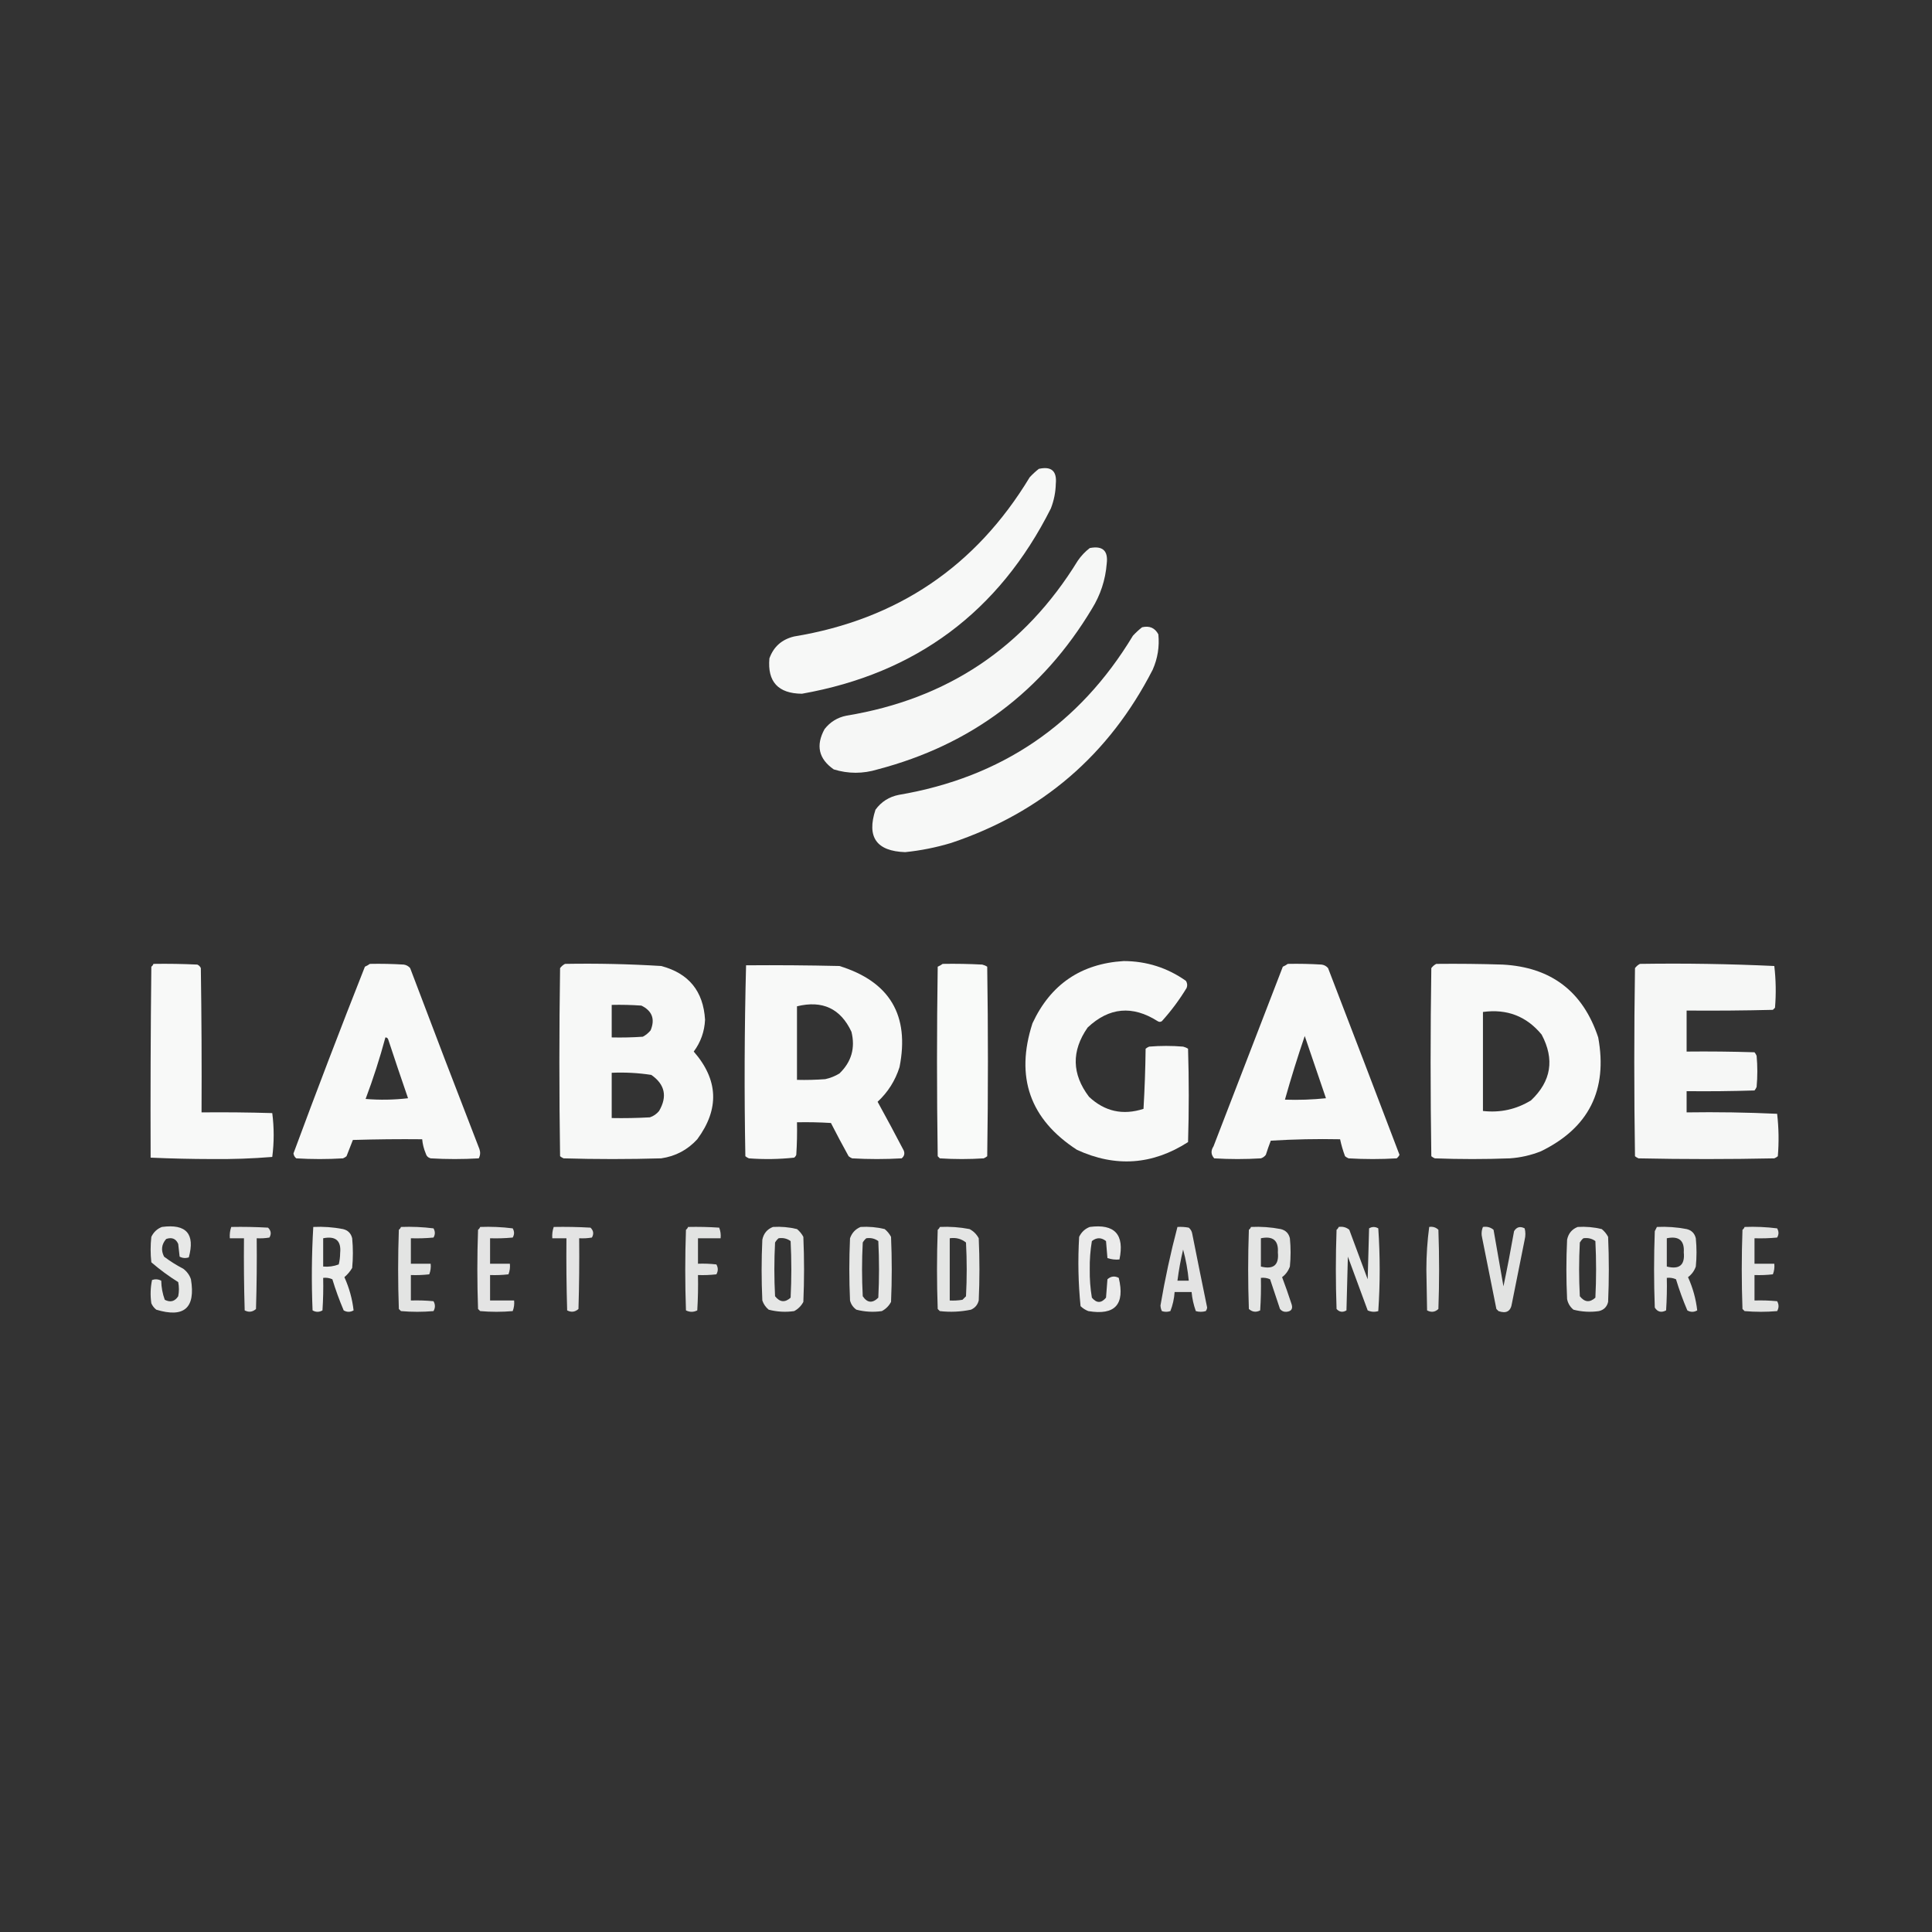 <?xml version="1.0" encoding="UTF-8"?>
<!DOCTYPE svg PUBLIC "-//W3C//DTD SVG 1.1//EN" "http://www.w3.org/Graphics/SVG/1.1/DTD/svg11.dtd">
<svg xmlns="http://www.w3.org/2000/svg" version="1.1" width="1366px" height="1366px" style="shape-rendering:geometricPrecision; text-rendering:geometricPrecision; image-rendering:optimizeQuality; fill-rule:evenodd; clip-rule:evenodd" xmlns:xlink="http://www.w3.org/1999/xlink">
<rect width="100%" height="100%" fill="#333333" stroke="none"/>
<g><path style="opacity:0.961" fill="#fefffe" d="M 734.5,331.5 C 743.354,329.523 747.354,333.023 746.5,342C 746.359,348.039 745.192,353.872 743,359.5C 706.256,432.546 647.59,476.213 567,490.5C 550.172,490.346 542.505,482.013 544,465.5C 546.965,457.243 552.799,452.076 561.5,450C 634.459,437.965 689.959,400.465 728,337.5C 730.063,335.266 732.229,333.266 734.5,331.5 Z"/></g>
<g><path style="opacity:0.96" fill="#fefffe" d="M 770.5,387.5 C 779.618,385.712 783.618,389.379 782.5,398.5C 781.598,409.983 778.098,420.649 772,430.5C 736.963,488.857 686.463,526.69 620.5,544C 610.121,547.162 599.787,547.162 589.5,544C 578.829,536.571 576.662,527.071 583,515.5C 586.979,510.426 592.146,507.259 598.5,506C 669.861,494.265 724.361,457.765 762,396.5C 764.396,393.001 767.229,390.001 770.5,387.5 Z"/></g>
<g><path style="opacity:0.961" fill="#fefffe" d="M 807.5,443.5 C 812.742,442.271 816.575,443.937 819,448.5C 819.865,457.178 818.531,465.511 815,473.5C 784.161,533.669 736.661,574.503 672.5,596C 661.857,599.203 651.024,601.37 640,602.5C 619.662,601.822 612.662,591.822 619,572.5C 623.127,566.852 628.627,563.352 635.5,562C 708.034,549.678 763.2,512.178 801,449.5C 803.063,447.266 805.229,445.266 807.5,443.5 Z"/></g>
<g><path style="opacity:0.967" fill="#fefffe" d="M 794.5,679.5 C 810.71,679.571 825.377,684.238 838.5,693.5C 839.485,695.098 839.651,696.765 839,698.5C 833.874,706.945 828.041,714.779 821.5,722C 820.5,722.667 819.5,722.667 818.5,722C 800.691,710.691 784.191,712.191 769,726.5C 757.45,743.091 757.783,759.424 770,775.5C 781.102,785.881 793.935,788.714 808.5,784C 809.324,769.908 809.824,755.741 810,741.5C 810.75,740.874 811.584,740.374 812.5,740C 820.5,739.333 828.5,739.333 836.5,740C 837.766,740.309 838.933,740.809 840,741.5C 840.667,763.5 840.667,785.5 840,807.5C 814.872,823.66 788.705,825.494 761.5,813C 728.183,791.389 717.683,761.556 730,723.5C 742.775,696.03 764.275,681.363 794.5,679.5 Z"/></g>
<g><path style="opacity:0.968" fill="#fefffe" d="M 108.5,681.5 C 118.839,681.334 129.172,681.5 139.5,682C 140.667,682.5 141.5,683.333 142,684.5C 142.5,718.498 142.667,752.498 142.5,786.5C 159.17,786.333 175.837,786.5 192.5,787C 193.833,797.333 193.833,807.667 192.5,818C 178.424,819.151 164.257,819.651 150,819.5C 135.469,819.475 120.969,819.142 106.5,818.5C 106.333,773.499 106.5,728.499 107,683.5C 107.717,682.956 108.217,682.289 108.5,681.5 Z"/></g>
<g><path style="opacity:0.965" fill="#fefffe" d="M 261.5,681.5 C 269.507,681.334 277.507,681.5 285.5,682C 287.329,682.273 288.829,683.107 290,684.5C 306.137,727.245 322.47,769.912 339,812.5C 339.758,814.769 339.591,816.936 338.5,819C 327.167,819.667 315.833,819.667 304.5,819C 302.667,818.5 301.5,817.333 301,815.5C 299.648,812.28 298.814,808.947 298.5,805.5C 282.163,805.333 265.83,805.5 249.5,806C 248.005,809.817 246.505,813.65 245,817.5C 244.25,818.126 243.416,818.626 242.5,819C 231.5,819.667 220.5,819.667 209.5,819C 208.376,818.161 207.709,816.994 207.5,815.5C 223.836,771.327 240.669,727.327 258,683.5C 259.302,682.915 260.469,682.249 261.5,681.5 Z M 272.5,733.5 C 273.497,733.47 274.164,733.97 274.5,735C 279.068,748.87 283.735,762.704 288.5,776.5C 278.517,777.666 268.517,777.832 258.5,777C 263.869,762.725 268.536,748.225 272.5,733.5 Z"/></g>
<g><path style="opacity:0.962" fill="#fefffe" d="M 399.5,681.5 C 422.196,681.102 444.863,681.602 467.5,683C 486.963,688.137 497.297,700.804 498.5,721C 498.114,729.327 495.447,736.827 490.5,743.5C 507.946,763.471 508.78,784.138 493,805.5C 486.121,813.023 477.621,817.523 467.5,819C 444.5,819.667 421.5,819.667 398.5,819C 397.584,818.626 396.75,818.126 396,817.5C 395.333,773.167 395.333,728.833 396,684.5C 396.985,683.186 398.152,682.186 399.5,681.5 Z M 432.5,710.5 C 439.508,710.334 446.508,710.5 453.5,711C 461.119,714.747 463.285,720.58 460,728.5C 458.457,730.378 456.624,731.878 454.5,733C 447.174,733.5 439.841,733.666 432.5,733.5C 432.5,725.833 432.5,718.167 432.5,710.5 Z M 432.5,758.5 C 441.915,758.083 451.248,758.583 460.5,760C 470.143,766.728 471.976,775.228 466,785.5C 464.269,787.617 462.102,789.117 459.5,790C 450.506,790.5 441.506,790.666 432.5,790.5C 432.5,779.833 432.5,769.167 432.5,758.5 Z"/></g>
<g><path style="opacity:0.976" fill="#fefffe" d="M 666.5,681.5 C 675.839,681.334 685.173,681.5 694.5,682C 695.766,682.309 696.933,682.809 698,683.5C 698.667,728.167 698.667,772.833 698,817.5C 697.25,818.126 696.416,818.626 695.5,819C 685.167,819.667 674.833,819.667 664.5,819C 664,818.5 663.5,818 663,817.5C 662.333,772.833 662.333,728.167 663,683.5C 664.302,682.915 665.469,682.249 666.5,681.5 Z"/></g>
<g><path style="opacity:0.965" fill="#fefffe" d="M 910.5,681.5 C 918.507,681.334 926.507,681.5 934.5,682C 936.329,682.273 937.829,683.107 939,684.5C 955.931,728.461 972.765,772.461 989.5,816.5C 989.023,817.478 988.357,818.311 987.5,819C 976.167,819.667 964.833,819.667 953.5,819C 952.584,818.626 951.75,818.126 951,817.5C 949.523,813.57 948.356,809.57 947.5,805.5C 931.153,805.167 914.82,805.501 898.5,806.5C 897.235,809.796 896.068,813.129 895,816.5C 894.097,817.701 892.931,818.535 891.5,819C 880.5,819.667 869.5,819.667 858.5,819C 856.163,816.407 855.996,813.574 858,810.5C 874.333,768.167 890.667,725.833 907,683.5C 908.302,682.915 909.469,682.249 910.5,681.5 Z M 922.5,732.5 C 927.481,747.053 932.481,761.719 937.5,776.5C 927.856,777.498 918.19,777.832 908.5,777.5C 912.762,762.379 917.429,747.379 922.5,732.5 Z"/></g>
<g><path style="opacity:0.965" fill="#fefffe" d="M 1015.5,681.5 C 1031.17,681.333 1046.84,681.5 1062.5,682C 1096.73,683.857 1119.23,701.023 1130,733.5C 1136.82,770.691 1123.32,797.524 1089.5,814C 1082.43,816.814 1075.1,818.481 1067.5,819C 1049.83,819.667 1032.17,819.667 1014.5,819C 1013.58,818.626 1012.75,818.126 1012,817.5C 1011.33,773.167 1011.33,728.833 1012,684.5C 1012.98,683.186 1014.15,682.186 1015.5,681.5 Z M 1048.5,715.5 C 1065.48,713.182 1079.31,718.516 1090,731.5C 1099.29,748.972 1096.79,764.472 1082.5,778C 1072.09,784.384 1060.75,786.884 1048.5,785.5C 1048.5,762.167 1048.5,738.833 1048.5,715.5 Z"/></g>
<g><path style="opacity:0.96" fill="#fefffe" d="M 1159.5,681.5 C 1191.23,681.022 1222.9,681.522 1254.5,683C 1255.65,692.756 1255.82,702.589 1255,712.5C 1254.5,713 1254,713.5 1253.5,714C 1233.17,714.5 1212.84,714.667 1192.5,714.5C 1192.5,724.167 1192.5,733.833 1192.5,743.5C 1208.5,743.333 1224.5,743.5 1240.5,744C 1241.13,744.75 1241.63,745.584 1242,746.5C 1242.67,753.833 1242.67,761.167 1242,768.5C 1241.63,769.416 1241.13,770.25 1240.5,771C 1224.5,771.5 1208.5,771.667 1192.5,771.5C 1192.5,776.5 1192.5,781.5 1192.5,786.5C 1213.88,786.178 1235.21,786.511 1256.5,787.5C 1257.67,797.483 1257.83,807.483 1257,817.5C 1256.25,818.126 1255.42,818.626 1254.5,819C 1222.5,819.667 1190.5,819.667 1158.5,819C 1157.58,818.626 1156.75,818.126 1156,817.5C 1155.33,773.167 1155.33,728.833 1156,684.5C 1156.98,683.186 1158.15,682.186 1159.5,681.5 Z"/></g>
<g><path style="opacity:0.966" fill="#fefffe" d="M 527.5,682.5 C 549.503,682.333 571.503,682.5 593.5,683C 629.099,694.024 643.265,717.857 636,754.5C 632.983,764.036 627.816,772.203 620.5,779C 626.794,790.42 632.961,801.92 639,813.5C 639.825,815.701 639.325,817.534 637.5,819C 625.833,819.667 614.167,819.667 602.5,819C 601.584,818.626 600.75,818.126 600,817.5C 595.706,809.746 591.539,801.913 587.5,794C 579.507,793.5 571.507,793.334 563.5,793.5C 563.666,801.174 563.5,808.841 563,816.5C 562.692,817.308 562.192,817.975 561.5,818.5C 550.88,819.643 540.214,819.81 529.5,819C 528.584,818.626 527.75,818.126 527,817.5C 526.177,772.459 526.344,727.459 527.5,682.5 Z M 563.5,711.5 C 581.496,707.085 594.33,713.085 602,729.5C 604.84,740.969 602.006,750.802 593.5,759C 590.382,760.893 587.049,762.226 583.5,763C 576.842,763.5 570.175,763.666 563.5,763.5C 563.5,746.167 563.5,728.833 563.5,711.5 Z"/></g>
<g><path style="opacity:0.884" fill="#fefffe" d="M 114.5,867.5 C 131.699,865.195 138.032,872.361 133.5,889C 131.231,889.758 129.064,889.591 127,888.5C 126.667,885.5 126.333,882.5 126,879.5C 124.368,875.788 121.535,874.621 117.5,876C 114.197,879.795 113.697,883.962 116,888.5C 120.247,891.708 124.747,894.542 129.5,897C 132.135,898.961 133.969,901.461 135,904.5C 138.363,924.804 130.196,931.97 110.5,926C 108.951,924.786 107.785,923.286 107,921.5C 106.194,915.916 106.361,910.416 107.5,905C 109.769,904.242 111.936,904.409 114,905.5C 114.081,910.187 114.915,914.687 116.5,919C 120.435,921.021 123.602,920.187 126,916.5C 126.667,913.167 126.667,909.833 126,906.5C 119.311,902.322 112.978,897.655 107,892.5C 106.333,886.5 106.333,880.5 107,874.5C 108.632,871.123 111.132,868.79 114.5,867.5 Z"/></g>
<g><path style="opacity:0.867" fill="#fefffe" d="M 163.5,867.5 C 172.173,867.334 180.84,867.5 189.5,868C 191.648,870.075 191.982,872.408 190.5,875C 187.518,875.498 184.518,875.665 181.5,875.5C 181.667,892.17 181.5,908.837 181,925.5C 178.582,927.68 175.916,928.013 173,926.5C 172.5,909.503 172.333,892.503 172.5,875.5C 169.167,875.5 165.833,875.5 162.5,875.5C 162.279,872.721 162.612,870.054 163.5,867.5 Z"/></g>
<g><path style="opacity:0.908" fill="#fefffe" d="M 221.5,867.5 C 228.574,867.161 235.574,867.661 242.5,869C 246,869.833 248.167,872 249,875.5C 249.667,882.5 249.667,889.5 249,896.5C 247.518,898.98 245.685,901.147 243.5,903C 246.923,910.587 249.09,918.421 250,926.5C 247.667,927.833 245.333,927.833 243,926.5C 239.94,919.32 237.273,911.986 235,904.5C 232.959,903.577 230.792,903.244 228.5,903.5C 228.666,911.174 228.5,918.841 228,926.5C 225.667,927.833 223.333,927.833 221,926.5C 220.18,906.76 220.347,887.093 221.5,867.5 Z M 228.5,875.5 C 237.377,873.74 241.377,877.24 240.5,886C 240.475,888.755 240.141,891.422 239.5,894C 235.974,895.337 232.308,895.837 228.5,895.5C 228.5,888.833 228.5,882.167 228.5,875.5 Z"/></g>
<g><path style="opacity:0.865" fill="#fefffe" d="M 283.5,867.5 C 291.223,867.2 298.89,867.533 306.5,868.5C 307.769,870.695 307.769,872.861 306.5,875C 301.177,875.499 295.844,875.666 290.5,875.5C 290.5,881.5 290.5,887.5 290.5,893.5C 295.167,893.5 299.833,893.5 304.5,893.5C 304.768,896.119 304.435,898.619 303.5,901C 299.179,901.499 294.846,901.666 290.5,901.5C 290.5,907.5 290.5,913.5 290.5,919.5C 295.844,919.334 301.177,919.501 306.5,920C 307.833,922.333 307.833,924.667 306.5,927C 298.833,927.667 291.167,927.667 283.5,927C 283,926.5 282.5,926 282,925.5C 281.333,906.833 281.333,888.167 282,869.5C 282.717,868.956 283.217,868.289 283.5,867.5 Z"/></g>
<g><path style="opacity:0.867" fill="#fefffe" d="M 339.5,867.5 C 347.223,867.2 354.89,867.533 362.5,868.5C 363.769,870.695 363.769,872.861 362.5,875C 357.177,875.499 351.844,875.666 346.5,875.5C 346.5,881.5 346.5,887.5 346.5,893.5C 351.167,893.5 355.833,893.5 360.5,893.5C 360.768,896.119 360.435,898.619 359.5,901C 355.179,901.499 350.846,901.666 346.5,901.5C 346.5,907.5 346.5,913.5 346.5,919.5C 352.167,919.5 357.833,919.5 363.5,919.5C 363.768,922.119 363.435,924.619 362.5,927C 354.833,927.667 347.167,927.667 339.5,927C 339,926.5 338.5,926 338,925.5C 337.333,906.833 337.333,888.167 338,869.5C 338.717,868.956 339.217,868.289 339.5,867.5 Z"/></g>
<g><path style="opacity:0.867" fill="#fefffe" d="M 391.5,867.5 C 400.173,867.334 408.84,867.5 417.5,868C 419.648,870.075 419.982,872.408 418.5,875C 415.518,875.498 412.518,875.665 409.5,875.5C 409.667,892.17 409.5,908.837 409,925.5C 406.582,927.68 403.916,928.013 401,926.5C 400.5,909.503 400.333,892.503 400.5,875.5C 397.167,875.5 393.833,875.5 390.5,875.5C 390.279,872.721 390.612,870.054 391.5,867.5 Z"/></g>
<g><path style="opacity:0.862" fill="#fefffe" d="M 486.5,867.5 C 493.841,867.334 501.174,867.5 508.5,868C 509.435,870.381 509.768,872.881 509.5,875.5C 504.167,875.5 498.833,875.5 493.5,875.5C 493.5,881.5 493.5,887.5 493.5,893.5C 497.846,893.334 502.179,893.501 506.5,894C 507.833,896.333 507.833,898.667 506.5,901C 502.179,901.499 497.846,901.666 493.5,901.5C 493.666,909.84 493.5,918.173 493,926.5C 490.333,927.833 487.667,927.833 485,926.5C 484.333,907.5 484.333,888.5 485,869.5C 485.717,868.956 486.217,868.289 486.5,867.5 Z"/></g>
<g><path style="opacity:0.881" fill="#fefffe" d="M 546.5,867.5 C 552.262,867.149 557.928,867.649 563.5,869C 565.378,870.543 566.878,872.376 568,874.5C 568.667,889.833 568.667,905.167 568,920.5C 566.5,923.333 564.333,925.5 561.5,927C 555.415,927.861 549.415,927.527 543.5,926C 541.383,924.269 539.883,922.102 539,919.5C 538.333,905.167 538.333,890.833 539,876.5C 539.923,872.086 542.423,869.086 546.5,867.5 Z M 550.5,875.5 C 553.685,875.02 556.519,875.686 559,877.5C 559.667,890.833 559.667,904.167 559,917.5C 555.049,921.103 551.382,920.77 548,916.5C 547.333,903.833 547.333,891.167 548,878.5C 548.698,877.309 549.531,876.309 550.5,875.5 Z"/></g>
<g><path style="opacity:0.88" fill="#fefffe" d="M 608.5,867.5 C 614.262,867.149 619.928,867.649 625.5,869C 627.378,870.543 628.878,872.376 630,874.5C 630.667,889.833 630.667,905.167 630,920.5C 628.5,923.333 626.333,925.5 623.5,927C 617.415,927.861 611.415,927.527 605.5,926C 603.19,924.363 601.69,922.196 601,919.5C 600.333,904.833 600.333,890.167 601,875.5C 602.353,871.65 604.853,868.983 608.5,867.5 Z M 612.5,875.5 C 615.685,875.02 618.519,875.686 621,877.5C 621.667,890.833 621.667,904.167 621,917.5C 616.875,921.591 613.209,921.258 610,916.5C 609.333,903.833 609.333,891.167 610,878.5C 610.698,877.309 611.531,876.309 612.5,875.5 Z"/></g>
<g><path style="opacity:0.874" fill="#fefffe" d="M 664.5,867.5 C 671.574,867.161 678.574,867.661 685.5,869C 688.333,870.5 690.5,872.667 692,875.5C 692.667,890.167 692.667,904.833 692,919.5C 691.214,922.583 689.381,924.749 686.5,926C 679.233,927.515 671.899,927.848 664.5,927C 664,926.5 663.5,926 663,925.5C 662.333,906.833 662.333,888.167 663,869.5C 663.717,868.956 664.217,868.289 664.5,867.5 Z M 671.5,875.5 C 675.839,874.846 679.673,875.846 683,878.5C 683.667,891.167 683.667,903.833 683,916.5C 682.167,917.333 681.333,918.167 680.5,919C 677.518,919.498 674.518,919.665 671.5,919.5C 671.5,904.833 671.5,890.167 671.5,875.5 Z"/></g>
<g><path style="opacity:0.902" fill="#fefffe" d="M 770.5,867.5 C 788.171,865.176 795.171,872.843 791.5,890.5C 788.552,890.777 785.719,890.444 783,889.5C 782.667,885.5 782.333,881.5 782,877.5C 778.667,874.833 775.333,874.833 772,877.5C 770.893,884.09 770.393,890.757 770.5,897.5C 770.393,904.243 770.893,910.91 772,917.5C 775.333,921.5 778.667,921.5 782,917.5C 782.333,913.167 782.667,908.833 783,904.5C 785.418,902.32 788.084,901.987 791,903.5C 795.511,922.316 788.344,930.15 769.5,927C 767.413,926.208 765.579,925.041 764,923.5C 762.364,907.259 762.03,890.925 763,874.5C 764.632,871.123 767.132,868.79 770.5,867.5 Z"/></g>
<g><path style="opacity:0.863" fill="#fefffe" d="M 832.5,867.5 C 835.187,867.336 837.854,867.503 840.5,868C 841.893,869.171 842.727,870.671 843,872.5C 846.436,889.847 849.936,907.18 853.5,924.5C 853.392,925.442 853.059,926.275 852.5,927C 850.167,927.667 847.833,927.667 845.5,927C 843.929,922.649 842.929,918.149 842.5,913.5C 838.5,913.5 834.5,913.5 830.5,913.5C 830.193,918.181 829.193,922.681 827.5,927C 825.5,927.667 823.5,927.667 821.5,927C 820.892,925.769 820.559,924.436 820.5,923C 823.69,904.209 827.69,885.709 832.5,867.5 Z M 836.5,883.5 C 838.45,890.595 839.784,897.929 840.5,905.5C 837.833,905.5 835.167,905.5 832.5,905.5C 833.454,898.065 834.788,890.731 836.5,883.5 Z"/></g>
<g><path style="opacity:0.869" fill="#fefffe" d="M 884.5,867.5 C 891.574,867.161 898.574,867.661 905.5,869C 909,869.833 911.167,872 912,875.5C 912.667,882.167 912.667,888.833 912,895.5C 910.86,898.621 909.027,901.121 906.5,903C 908.806,909.113 910.973,915.28 913,921.5C 914.393,925.202 913.226,927.202 909.5,927.5C 907.626,927.61 906.126,926.944 905,925.5C 902.667,918.5 900.333,911.5 898,904.5C 895.959,903.577 893.792,903.244 891.5,903.5C 891.666,911.174 891.5,918.841 891,926.5C 888.084,928.013 885.418,927.68 883,925.5C 882.333,906.833 882.333,888.167 883,869.5C 883.717,868.956 884.217,868.289 884.5,867.5 Z M 891.5,875.5 C 900.06,873.745 904.06,877.078 903.5,885.5C 904.403,894.408 900.403,897.741 891.5,895.5C 891.5,888.833 891.5,882.167 891.5,875.5 Z"/></g>
<g><path style="opacity:0.883" fill="#fefffe" d="M 946.5,867.5 C 949.365,867.055 951.865,867.722 954,869.5C 958.333,881.167 962.667,892.833 967,904.5C 967.333,892.5 967.667,880.5 968,868.5C 970.132,867.22 972.298,867.22 974.5,868.5C 975.825,888.065 975.825,907.565 974.5,927C 971.901,927.769 969.401,927.602 967,926.5C 962.333,913.833 957.667,901.167 953,888.5C 952.667,901.167 952.333,913.833 952,926.5C 949.358,928.059 947.025,927.725 945,925.5C 944.333,906.833 944.333,888.167 945,869.5C 945.717,868.956 946.217,868.289 946.5,867.5 Z"/></g>
<g><path style="opacity:0.857" fill="#fefffe" d="M 1010.5,867.5 C 1013.04,867.104 1015.21,867.771 1017,869.5C 1017.67,888.167 1017.67,906.833 1017,925.5C 1014.62,927.744 1011.96,928.077 1009,926.5C 1008.83,916.833 1008.67,907.167 1008.5,897.5C 1008.52,887.272 1009.19,877.272 1010.5,867.5 Z"/></g>
<g><path style="opacity:0.862" fill="#fefffe" d="M 1048.5,867.5 C 1051.36,867.055 1053.86,867.722 1056,869.5C 1058.33,882.833 1060.67,896.167 1063,909.5C 1065.71,896.549 1068.21,883.549 1070.5,870.5C 1072.31,867.501 1074.81,866.835 1078,868.5C 1078.67,871.167 1078.67,873.833 1078,876.5C 1075,891.5 1072,906.5 1069,921.5C 1068.21,927.124 1065.04,928.957 1059.5,927C 1059,926.5 1058.5,926 1058,925.5C 1054.67,908.833 1051.33,892.167 1048,875.5C 1047.28,872.739 1047.44,870.073 1048.5,867.5 Z"/></g>
<g><path style="opacity:0.88" fill="#fefffe" d="M 1115.5,867.5 C 1121.26,867.149 1126.93,867.649 1132.5,869C 1134.38,870.543 1135.88,872.376 1137,874.5C 1137.67,889.833 1137.67,905.167 1137,920.5C 1136.17,924 1134,926.167 1130.5,927C 1124.41,927.861 1118.41,927.527 1112.5,926C 1110.11,924.048 1108.61,921.548 1108,918.5C 1107.33,904.5 1107.33,890.5 1108,876.5C 1108.92,872.086 1111.42,869.086 1115.5,867.5 Z M 1119.5,875.5 C 1122.69,875.02 1125.52,875.686 1128,877.5C 1128.67,890.833 1128.67,904.167 1128,917.5C 1124.05,921.103 1120.38,920.77 1117,916.5C 1116.33,903.833 1116.33,891.167 1117,878.5C 1117.7,877.309 1118.53,876.309 1119.5,875.5 Z"/></g>
<g><path style="opacity:0.869" fill="#fefffe" d="M 1171.5,867.5 C 1178.57,867.161 1185.57,867.661 1192.5,869C 1196,869.833 1198.17,872 1199,875.5C 1199.67,882.167 1199.67,888.833 1199,895.5C 1197.94,898.559 1196.11,901.059 1193.5,903C 1196.92,910.587 1199.09,918.421 1200,926.5C 1197.67,927.833 1195.33,927.833 1193,926.5C 1189.94,919.32 1187.27,911.986 1185,904.5C 1182.96,903.577 1180.79,903.244 1178.5,903.5C 1178.67,911.174 1178.5,918.841 1178,926.5C 1174.61,928.275 1171.94,927.608 1170,924.5C 1169.33,906.5 1169.33,888.5 1170,870.5C 1170.51,869.473 1171.01,868.473 1171.5,867.5 Z M 1178.5,875.5 C 1187.06,873.745 1191.06,877.078 1190.5,885.5C 1191.4,894.408 1187.4,897.741 1178.5,895.5C 1178.5,888.833 1178.5,882.167 1178.5,875.5 Z"/></g>
<g><path style="opacity:0.864" fill="#fefffe" d="M 1233.5,867.5 C 1241.22,867.2 1248.89,867.533 1256.5,868.5C 1257.77,870.695 1257.77,872.861 1256.5,875C 1251.18,875.499 1245.84,875.666 1240.5,875.5C 1240.5,881.5 1240.5,887.5 1240.5,893.5C 1245.17,893.5 1249.83,893.5 1254.5,893.5C 1254.77,896.119 1254.44,898.619 1253.5,901C 1249.18,901.499 1244.85,901.666 1240.5,901.5C 1240.5,907.5 1240.5,913.5 1240.5,919.5C 1245.84,919.334 1251.18,919.501 1256.5,920C 1257.83,922.333 1257.83,924.667 1256.5,927C 1248.83,927.667 1241.17,927.667 1233.5,927C 1233,926.5 1232.5,926 1232,925.5C 1231.33,906.833 1231.33,888.167 1232,869.5C 1232.72,868.956 1233.22,868.289 1233.5,867.5 Z"/></g>
</svg>
